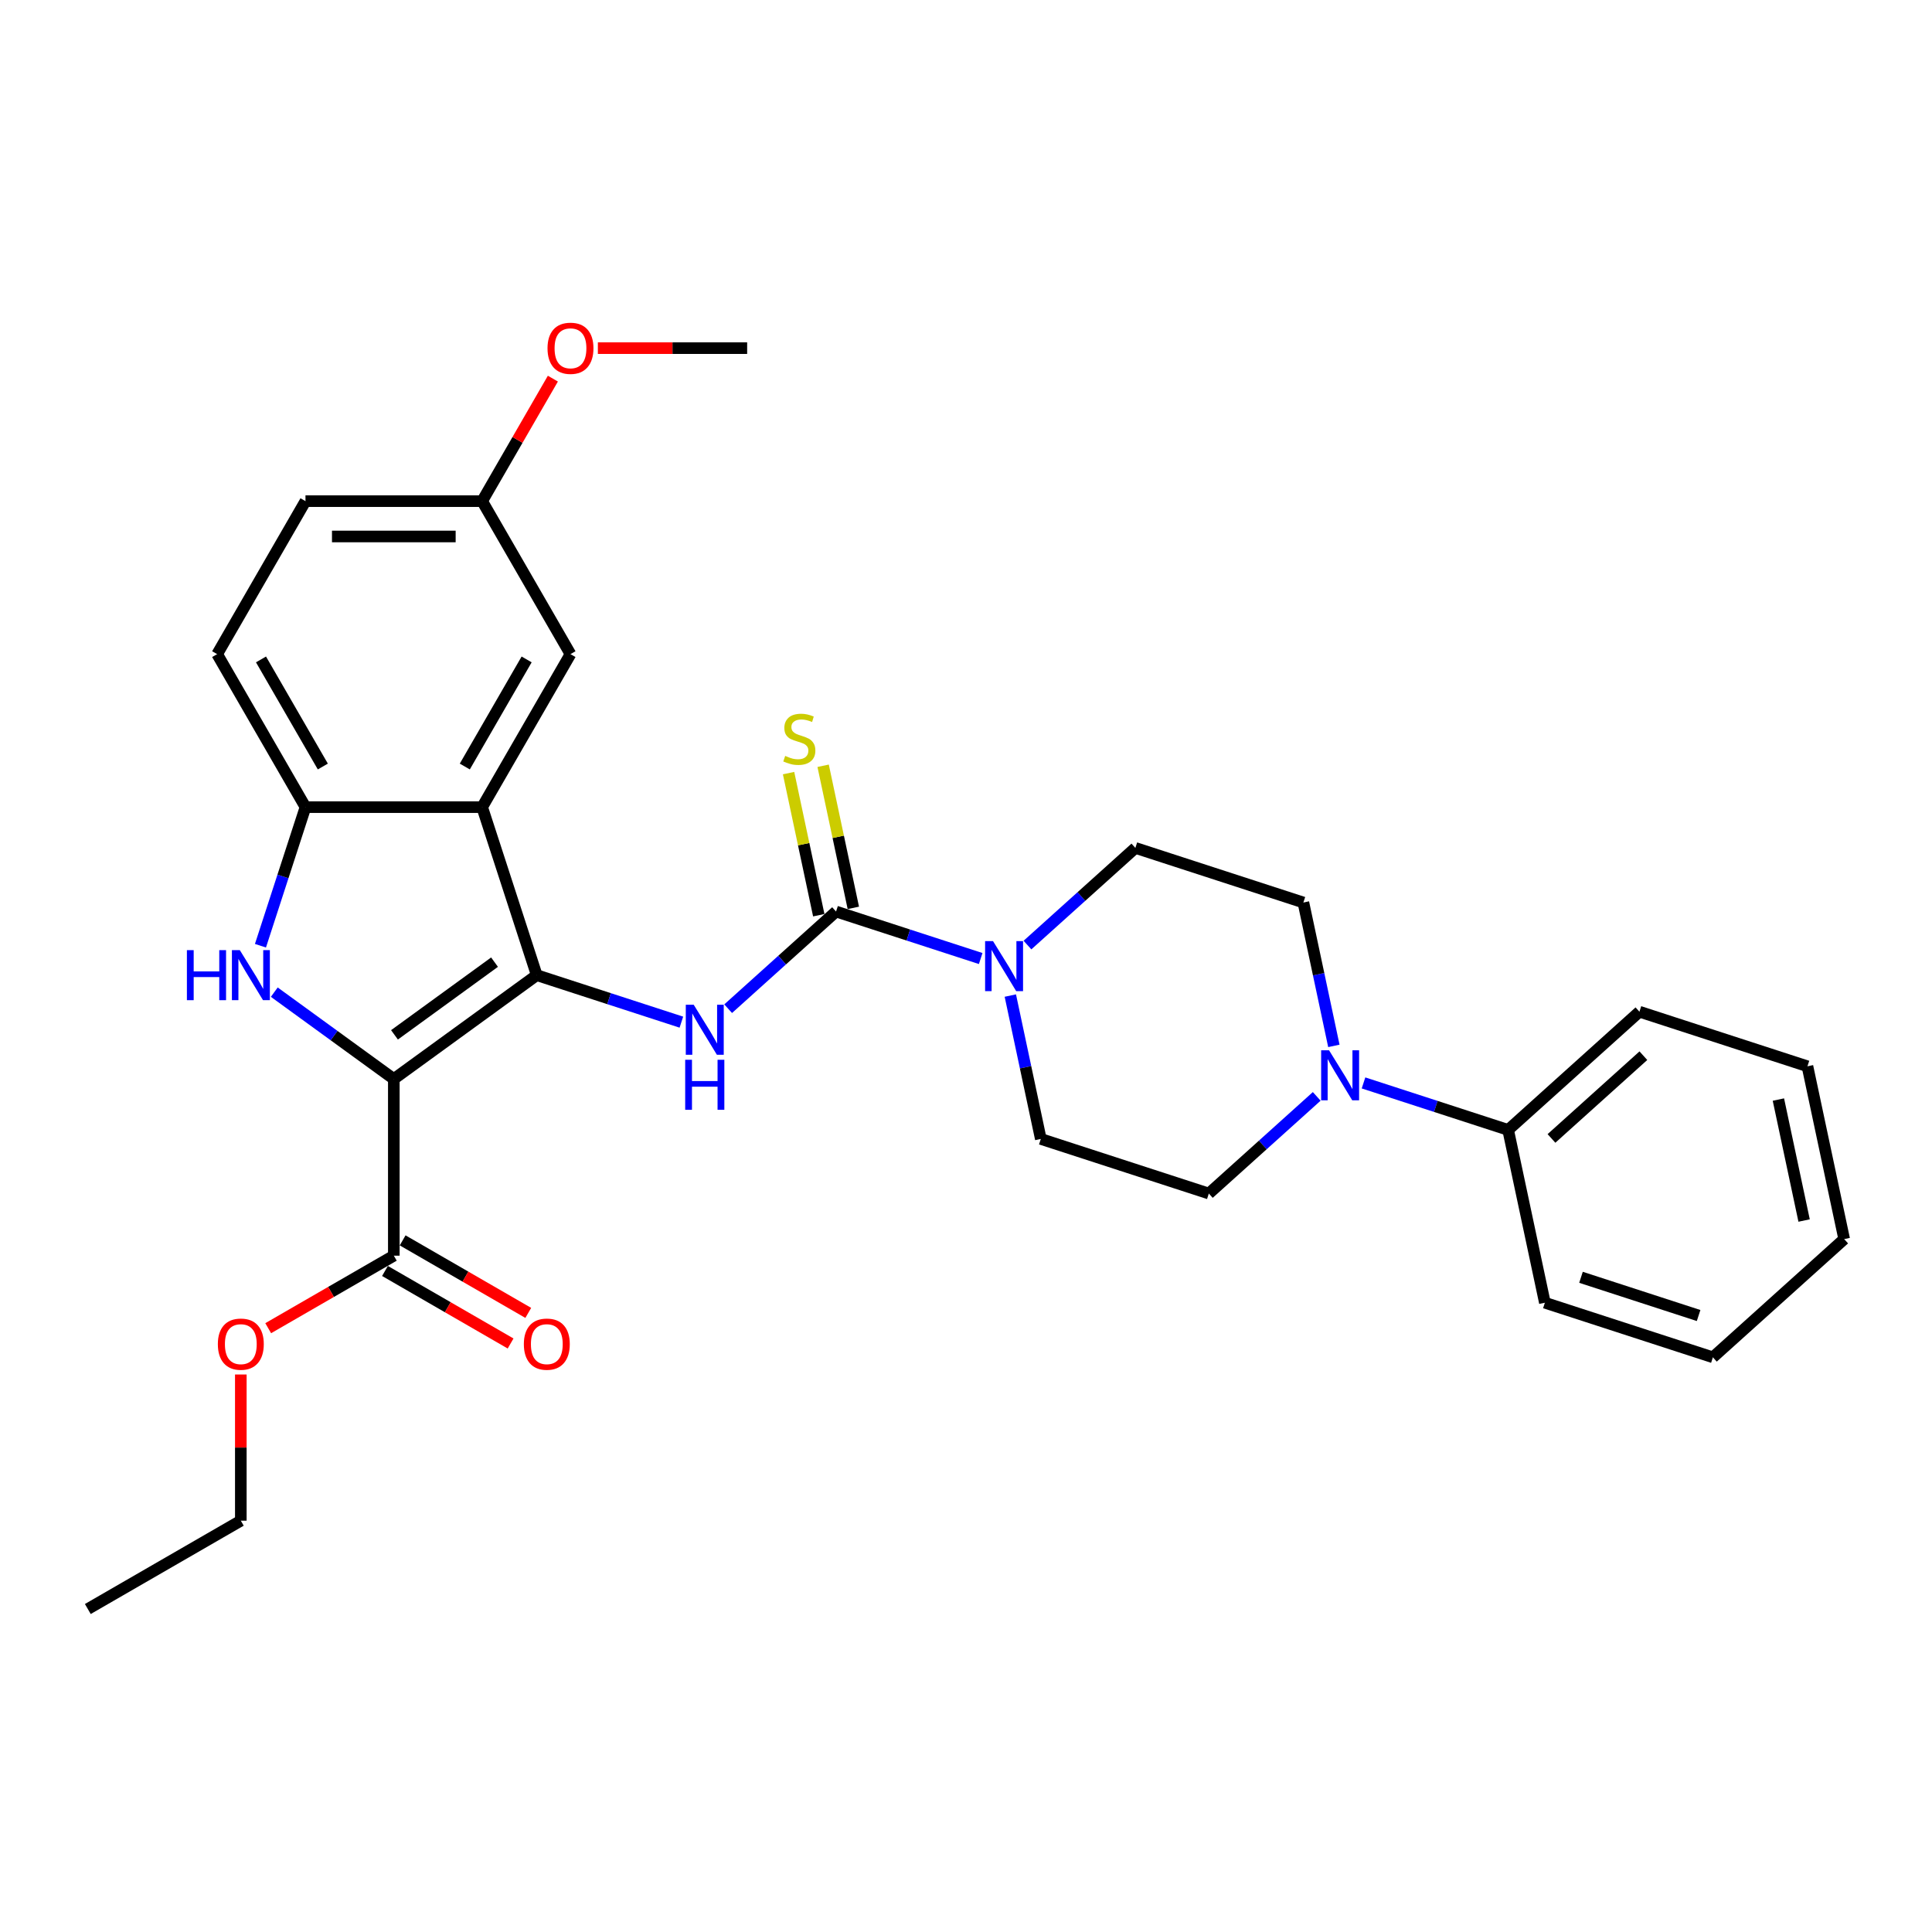 <?xml version='1.0' encoding='iso-8859-1'?>
<svg version='1.1' baseProfile='full'
              xmlns='http://www.w3.org/2000/svg'
                      xmlns:rdkit='http://www.rdkit.org/xml'
                      xmlns:xlink='http://www.w3.org/1999/xlink'
                  xml:space='preserve'
width='1000px' height='1000px' viewBox='0 0 1000 1000'>
<!-- END OF HEADER -->
<rect style='opacity:1.0;fill:#FFFFFF;stroke:none' width='1000' height='1000' x='0' y='0'> </rect>
<path class='bond-0' d='M 203.839,558.491 L 277.818,504.742' style='fill:none;fill-rule:evenodd;stroke:#000000;stroke-width:6px;stroke-linecap:butt;stroke-linejoin:miter;stroke-opacity:1' />
<path class='bond-0' d='M 204.186,535.633 L 255.971,498.008' style='fill:none;fill-rule:evenodd;stroke:#000000;stroke-width:6px;stroke-linecap:butt;stroke-linejoin:miter;stroke-opacity:1' />
<path class='bond-1' d='M 203.839,558.491 L 172.903,536.014' style='fill:none;fill-rule:evenodd;stroke:#000000;stroke-width:6px;stroke-linecap:butt;stroke-linejoin:miter;stroke-opacity:1' />
<path class='bond-1' d='M 172.903,536.014 L 141.967,513.538' style='fill:none;fill-rule:evenodd;stroke:#0000FF;stroke-width:6px;stroke-linecap:butt;stroke-linejoin:miter;stroke-opacity:1' />
<path class='bond-7' d='M 203.839,558.491 L 203.839,649.934' style='fill:none;fill-rule:evenodd;stroke:#000000;stroke-width:6px;stroke-linecap:butt;stroke-linejoin:miter;stroke-opacity:1' />
<path class='bond-2' d='M 277.818,504.742 L 249.56,417.774' style='fill:none;fill-rule:evenodd;stroke:#000000;stroke-width:6px;stroke-linecap:butt;stroke-linejoin:miter;stroke-opacity:1' />
<path class='bond-4' d='M 277.818,504.742 L 315.248,516.904' style='fill:none;fill-rule:evenodd;stroke:#000000;stroke-width:6px;stroke-linecap:butt;stroke-linejoin:miter;stroke-opacity:1' />
<path class='bond-4' d='M 315.248,516.904 L 352.678,529.065' style='fill:none;fill-rule:evenodd;stroke:#0000FF;stroke-width:6px;stroke-linecap:butt;stroke-linejoin:miter;stroke-opacity:1' />
<path class='bond-5' d='M 134.81,489.507 L 146.463,453.641' style='fill:none;fill-rule:evenodd;stroke:#0000FF;stroke-width:6px;stroke-linecap:butt;stroke-linejoin:miter;stroke-opacity:1' />
<path class='bond-5' d='M 146.463,453.641 L 158.117,417.774' style='fill:none;fill-rule:evenodd;stroke:#000000;stroke-width:6px;stroke-linecap:butt;stroke-linejoin:miter;stroke-opacity:1' />
<path class='bond-10' d='M 249.56,417.774 L 295.282,338.582' style='fill:none;fill-rule:evenodd;stroke:#000000;stroke-width:6px;stroke-linecap:butt;stroke-linejoin:miter;stroke-opacity:1' />
<path class='bond-10' d='M 240.58,396.751 L 272.585,341.317' style='fill:none;fill-rule:evenodd;stroke:#000000;stroke-width:6px;stroke-linecap:butt;stroke-linejoin:miter;stroke-opacity:1' />
<path class='bond-30' d='M 249.56,417.774 L 158.117,417.774' style='fill:none;fill-rule:evenodd;stroke:#000000;stroke-width:6px;stroke-linecap:butt;stroke-linejoin:miter;stroke-opacity:1' />
<path class='bond-3' d='M 432.74,471.812 L 404.816,496.955' style='fill:none;fill-rule:evenodd;stroke:#000000;stroke-width:6px;stroke-linecap:butt;stroke-linejoin:miter;stroke-opacity:1' />
<path class='bond-3' d='M 404.816,496.955 L 376.892,522.098' style='fill:none;fill-rule:evenodd;stroke:#0000FF;stroke-width:6px;stroke-linecap:butt;stroke-linejoin:miter;stroke-opacity:1' />
<path class='bond-6' d='M 432.74,471.812 L 470.171,483.974' style='fill:none;fill-rule:evenodd;stroke:#000000;stroke-width:6px;stroke-linecap:butt;stroke-linejoin:miter;stroke-opacity:1' />
<path class='bond-6' d='M 470.171,483.974 L 507.601,496.136' style='fill:none;fill-rule:evenodd;stroke:#0000FF;stroke-width:6px;stroke-linecap:butt;stroke-linejoin:miter;stroke-opacity:1' />
<path class='bond-9' d='M 441.685,469.911 L 433.868,433.135' style='fill:none;fill-rule:evenodd;stroke:#000000;stroke-width:6px;stroke-linecap:butt;stroke-linejoin:miter;stroke-opacity:1' />
<path class='bond-9' d='M 433.868,433.135 L 426.051,396.359' style='fill:none;fill-rule:evenodd;stroke:#CCCC00;stroke-width:6px;stroke-linecap:butt;stroke-linejoin:miter;stroke-opacity:1' />
<path class='bond-9' d='M 423.796,473.713 L 415.979,436.937' style='fill:none;fill-rule:evenodd;stroke:#000000;stroke-width:6px;stroke-linecap:butt;stroke-linejoin:miter;stroke-opacity:1' />
<path class='bond-9' d='M 415.979,436.937 L 408.162,400.161' style='fill:none;fill-rule:evenodd;stroke:#CCCC00;stroke-width:6px;stroke-linecap:butt;stroke-linejoin:miter;stroke-opacity:1' />
<path class='bond-17' d='M 158.117,417.774 L 112.395,338.582' style='fill:none;fill-rule:evenodd;stroke:#000000;stroke-width:6px;stroke-linecap:butt;stroke-linejoin:miter;stroke-opacity:1' />
<path class='bond-17' d='M 167.097,396.751 L 135.092,341.317' style='fill:none;fill-rule:evenodd;stroke:#000000;stroke-width:6px;stroke-linecap:butt;stroke-linejoin:miter;stroke-opacity:1' />
<path class='bond-11' d='M 531.815,489.168 L 559.739,464.025' style='fill:none;fill-rule:evenodd;stroke:#0000FF;stroke-width:6px;stroke-linecap:butt;stroke-linejoin:miter;stroke-opacity:1' />
<path class='bond-11' d='M 559.739,464.025 L 587.663,438.882' style='fill:none;fill-rule:evenodd;stroke:#000000;stroke-width:6px;stroke-linecap:butt;stroke-linejoin:miter;stroke-opacity:1' />
<path class='bond-12' d='M 522.946,515.304 L 530.833,552.409' style='fill:none;fill-rule:evenodd;stroke:#0000FF;stroke-width:6px;stroke-linecap:butt;stroke-linejoin:miter;stroke-opacity:1' />
<path class='bond-12' d='M 530.833,552.409 L 538.72,589.514' style='fill:none;fill-rule:evenodd;stroke:#000000;stroke-width:6px;stroke-linecap:butt;stroke-linejoin:miter;stroke-opacity:1' />
<path class='bond-16' d='M 199.266,657.853 L 231.776,676.622' style='fill:none;fill-rule:evenodd;stroke:#000000;stroke-width:6px;stroke-linecap:butt;stroke-linejoin:miter;stroke-opacity:1' />
<path class='bond-16' d='M 231.776,676.622 L 264.285,695.391' style='fill:none;fill-rule:evenodd;stroke:#FF0000;stroke-width:6px;stroke-linecap:butt;stroke-linejoin:miter;stroke-opacity:1' />
<path class='bond-16' d='M 208.411,642.015 L 240.92,660.784' style='fill:none;fill-rule:evenodd;stroke:#000000;stroke-width:6px;stroke-linecap:butt;stroke-linejoin:miter;stroke-opacity:1' />
<path class='bond-16' d='M 240.92,660.784 L 273.429,679.553' style='fill:none;fill-rule:evenodd;stroke:#FF0000;stroke-width:6px;stroke-linecap:butt;stroke-linejoin:miter;stroke-opacity:1' />
<path class='bond-19' d='M 203.839,649.934 L 171.329,668.703' style='fill:none;fill-rule:evenodd;stroke:#000000;stroke-width:6px;stroke-linecap:butt;stroke-linejoin:miter;stroke-opacity:1' />
<path class='bond-19' d='M 171.329,668.703 L 138.82,687.472' style='fill:none;fill-rule:evenodd;stroke:#FF0000;stroke-width:6px;stroke-linecap:butt;stroke-linejoin:miter;stroke-opacity:1' />
<path class='bond-8' d='M 681.536,567.486 L 653.612,592.629' style='fill:none;fill-rule:evenodd;stroke:#0000FF;stroke-width:6px;stroke-linecap:butt;stroke-linejoin:miter;stroke-opacity:1' />
<path class='bond-8' d='M 653.612,592.629 L 625.688,617.772' style='fill:none;fill-rule:evenodd;stroke:#000000;stroke-width:6px;stroke-linecap:butt;stroke-linejoin:miter;stroke-opacity:1' />
<path class='bond-15' d='M 705.75,560.518 L 743.18,572.68' style='fill:none;fill-rule:evenodd;stroke:#0000FF;stroke-width:6px;stroke-linecap:butt;stroke-linejoin:miter;stroke-opacity:1' />
<path class='bond-15' d='M 743.18,572.68 L 780.61,584.842' style='fill:none;fill-rule:evenodd;stroke:#000000;stroke-width:6px;stroke-linecap:butt;stroke-linejoin:miter;stroke-opacity:1' />
<path class='bond-32' d='M 690.405,541.35 L 682.518,504.245' style='fill:none;fill-rule:evenodd;stroke:#0000FF;stroke-width:6px;stroke-linecap:butt;stroke-linejoin:miter;stroke-opacity:1' />
<path class='bond-32' d='M 682.518,504.245 L 674.631,467.14' style='fill:none;fill-rule:evenodd;stroke:#000000;stroke-width:6px;stroke-linecap:butt;stroke-linejoin:miter;stroke-opacity:1' />
<path class='bond-18' d='M 295.282,338.582 L 249.56,259.39' style='fill:none;fill-rule:evenodd;stroke:#000000;stroke-width:6px;stroke-linecap:butt;stroke-linejoin:miter;stroke-opacity:1' />
<path class='bond-14' d='M 587.663,438.882 L 674.631,467.14' style='fill:none;fill-rule:evenodd;stroke:#000000;stroke-width:6px;stroke-linecap:butt;stroke-linejoin:miter;stroke-opacity:1' />
<path class='bond-13' d='M 538.72,589.514 L 625.688,617.772' style='fill:none;fill-rule:evenodd;stroke:#000000;stroke-width:6px;stroke-linecap:butt;stroke-linejoin:miter;stroke-opacity:1' />
<path class='bond-22' d='M 780.61,584.842 L 848.566,523.654' style='fill:none;fill-rule:evenodd;stroke:#000000;stroke-width:6px;stroke-linecap:butt;stroke-linejoin:miter;stroke-opacity:1' />
<path class='bond-22' d='M 803.041,589.255 L 850.61,546.424' style='fill:none;fill-rule:evenodd;stroke:#000000;stroke-width:6px;stroke-linecap:butt;stroke-linejoin:miter;stroke-opacity:1' />
<path class='bond-23' d='M 780.61,584.842 L 799.623,674.287' style='fill:none;fill-rule:evenodd;stroke:#000000;stroke-width:6px;stroke-linecap:butt;stroke-linejoin:miter;stroke-opacity:1' />
<path class='bond-20' d='M 112.395,338.582 L 158.117,259.39' style='fill:none;fill-rule:evenodd;stroke:#000000;stroke-width:6px;stroke-linecap:butt;stroke-linejoin:miter;stroke-opacity:1' />
<path class='bond-21' d='M 249.56,259.39 L 267.865,227.686' style='fill:none;fill-rule:evenodd;stroke:#000000;stroke-width:6px;stroke-linecap:butt;stroke-linejoin:miter;stroke-opacity:1' />
<path class='bond-21' d='M 267.865,227.686 L 286.169,195.981' style='fill:none;fill-rule:evenodd;stroke:#FF0000;stroke-width:6px;stroke-linecap:butt;stroke-linejoin:miter;stroke-opacity:1' />
<path class='bond-31' d='M 249.56,259.39 L 158.117,259.39' style='fill:none;fill-rule:evenodd;stroke:#000000;stroke-width:6px;stroke-linecap:butt;stroke-linejoin:miter;stroke-opacity:1' />
<path class='bond-31' d='M 235.844,277.679 L 171.833,277.679' style='fill:none;fill-rule:evenodd;stroke:#000000;stroke-width:6px;stroke-linecap:butt;stroke-linejoin:miter;stroke-opacity:1' />
<path class='bond-24' d='M 124.647,711.438 L 124.647,749.268' style='fill:none;fill-rule:evenodd;stroke:#FF0000;stroke-width:6px;stroke-linecap:butt;stroke-linejoin:miter;stroke-opacity:1' />
<path class='bond-24' d='M 124.647,749.268 L 124.647,787.098' style='fill:none;fill-rule:evenodd;stroke:#000000;stroke-width:6px;stroke-linecap:butt;stroke-linejoin:miter;stroke-opacity:1' />
<path class='bond-25' d='M 309.455,180.198 L 348.09,180.198' style='fill:none;fill-rule:evenodd;stroke:#FF0000;stroke-width:6px;stroke-linecap:butt;stroke-linejoin:miter;stroke-opacity:1' />
<path class='bond-25' d='M 348.09,180.198 L 386.725,180.198' style='fill:none;fill-rule:evenodd;stroke:#000000;stroke-width:6px;stroke-linecap:butt;stroke-linejoin:miter;stroke-opacity:1' />
<path class='bond-28' d='M 848.566,523.654 L 935.533,551.912' style='fill:none;fill-rule:evenodd;stroke:#000000;stroke-width:6px;stroke-linecap:butt;stroke-linejoin:miter;stroke-opacity:1' />
<path class='bond-27' d='M 799.623,674.287 L 886.59,702.544' style='fill:none;fill-rule:evenodd;stroke:#000000;stroke-width:6px;stroke-linecap:butt;stroke-linejoin:miter;stroke-opacity:1' />
<path class='bond-27' d='M 818.319,661.132 L 879.196,680.912' style='fill:none;fill-rule:evenodd;stroke:#000000;stroke-width:6px;stroke-linecap:butt;stroke-linejoin:miter;stroke-opacity:1' />
<path class='bond-26' d='M 124.647,787.098 L 45.455,832.82' style='fill:none;fill-rule:evenodd;stroke:#000000;stroke-width:6px;stroke-linecap:butt;stroke-linejoin:miter;stroke-opacity:1' />
<path class='bond-29' d='M 886.59,702.544 L 954.545,641.357' style='fill:none;fill-rule:evenodd;stroke:#000000;stroke-width:6px;stroke-linecap:butt;stroke-linejoin:miter;stroke-opacity:1' />
<path class='bond-33' d='M 935.533,551.912 L 954.545,641.357' style='fill:none;fill-rule:evenodd;stroke:#000000;stroke-width:6px;stroke-linecap:butt;stroke-linejoin:miter;stroke-opacity:1' />
<path class='bond-33' d='M 920.496,569.131 L 933.805,631.742' style='fill:none;fill-rule:evenodd;stroke:#000000;stroke-width:6px;stroke-linecap:butt;stroke-linejoin:miter;stroke-opacity:1' />
<path  class='atom-2' d='M 96.739 491.794
L 100.25 491.794
L 100.25 502.803
L 113.491 502.803
L 113.491 491.794
L 117.003 491.794
L 117.003 517.69
L 113.491 517.69
L 113.491 505.729
L 100.25 505.729
L 100.25 517.69
L 96.739 517.69
L 96.739 491.794
' fill='#0000FF'/>
<path  class='atom-2' d='M 124.135 491.794
L 132.621 505.51
Q 133.462 506.863, 134.816 509.314
Q 136.169 511.765, 136.242 511.911
L 136.242 491.794
L 139.681 491.794
L 139.681 517.69
L 136.133 517.69
L 127.025 502.694
Q 125.964 500.938, 124.83 498.926
Q 123.733 496.914, 123.404 496.293
L 123.404 517.69
L 120.039 517.69
L 120.039 491.794
L 124.135 491.794
' fill='#0000FF'/>
<path  class='atom-5' d='M 359.061 520.051
L 367.547 533.767
Q 368.388 535.121, 369.741 537.571
Q 371.095 540.022, 371.168 540.168
L 371.168 520.051
L 374.606 520.051
L 374.606 545.948
L 371.058 545.948
L 361.95 530.951
Q 360.89 529.195, 359.756 527.184
Q 358.658 525.172, 358.329 524.55
L 358.329 545.948
L 354.964 545.948
L 354.964 520.051
L 359.061 520.051
' fill='#0000FF'/>
<path  class='atom-5' d='M 354.653 548.537
L 358.165 548.537
L 358.165 559.547
L 371.405 559.547
L 371.405 548.537
L 374.917 548.537
L 374.917 574.434
L 371.405 574.434
L 371.405 562.473
L 358.165 562.473
L 358.165 574.434
L 354.653 574.434
L 354.653 548.537
' fill='#0000FF'/>
<path  class='atom-7' d='M 513.984 487.121
L 522.47 500.838
Q 523.311 502.191, 524.664 504.642
Q 526.018 507.092, 526.091 507.239
L 526.091 487.121
L 529.529 487.121
L 529.529 513.018
L 525.981 513.018
L 516.873 498.021
Q 515.812 496.265, 514.679 494.254
Q 513.581 492.242, 513.252 491.62
L 513.252 513.018
L 509.887 513.018
L 509.887 487.121
L 513.984 487.121
' fill='#0000FF'/>
<path  class='atom-9' d='M 687.919 543.636
L 696.405 557.352
Q 697.246 558.706, 698.599 561.156
Q 699.953 563.607, 700.026 563.753
L 700.026 543.636
L 703.464 543.636
L 703.464 569.533
L 699.916 569.533
L 690.808 554.536
Q 689.747 552.78, 688.614 550.769
Q 687.516 548.757, 687.187 548.135
L 687.187 569.533
L 683.822 569.533
L 683.822 543.636
L 687.919 543.636
' fill='#0000FF'/>
<path  class='atom-10' d='M 406.413 391.255
Q 406.706 391.365, 407.913 391.877
Q 409.12 392.389, 410.436 392.719
Q 411.79 393.011, 413.107 393.011
Q 415.557 393.011, 416.984 391.841
Q 418.41 390.634, 418.41 388.549
Q 418.41 387.122, 417.679 386.244
Q 416.984 385.366, 415.886 384.891
Q 414.789 384.415, 412.96 383.867
Q 410.656 383.172, 409.266 382.513
Q 407.913 381.855, 406.925 380.465
Q 405.974 379.075, 405.974 376.734
Q 405.974 373.479, 408.169 371.467
Q 410.4 369.455, 414.789 369.455
Q 417.788 369.455, 421.19 370.882
L 420.349 373.698
Q 417.24 372.418, 414.899 372.418
Q 412.375 372.418, 410.985 373.479
Q 409.595 374.503, 409.632 376.295
Q 409.632 377.685, 410.327 378.527
Q 411.058 379.368, 412.082 379.843
Q 413.143 380.319, 414.899 380.867
Q 417.24 381.599, 418.63 382.331
Q 420.02 383.062, 421.007 384.562
Q 422.031 386.025, 422.031 388.549
Q 422.031 392.133, 419.617 394.072
Q 417.24 395.974, 413.253 395.974
Q 410.948 395.974, 409.193 395.462
Q 407.474 394.986, 405.425 394.145
L 406.413 391.255
' fill='#CCCC00'/>
<path  class='atom-17' d='M 271.143 695.728
Q 271.143 689.51, 274.215 686.035
Q 277.288 682.561, 283.031 682.561
Q 288.773 682.561, 291.846 686.035
Q 294.918 689.51, 294.918 695.728
Q 294.918 702.02, 291.809 705.604
Q 288.7 709.152, 283.031 709.152
Q 277.324 709.152, 274.215 705.604
Q 271.143 702.056, 271.143 695.728
M 283.031 706.226
Q 286.981 706.226, 289.102 703.593
Q 291.26 700.922, 291.26 695.728
Q 291.26 690.644, 289.102 688.084
Q 286.981 685.487, 283.031 685.487
Q 279.08 685.487, 276.922 688.047
Q 274.801 690.608, 274.801 695.728
Q 274.801 700.959, 276.922 703.593
Q 279.08 706.226, 283.031 706.226
' fill='#FF0000'/>
<path  class='atom-20' d='M 112.759 695.728
Q 112.759 689.51, 115.831 686.035
Q 118.904 682.561, 124.647 682.561
Q 130.389 682.561, 133.462 686.035
Q 136.534 689.51, 136.534 695.728
Q 136.534 702.02, 133.425 705.604
Q 130.316 709.152, 124.647 709.152
Q 118.94 709.152, 115.831 705.604
Q 112.759 702.056, 112.759 695.728
M 124.647 706.226
Q 128.597 706.226, 130.718 703.593
Q 132.876 700.922, 132.876 695.728
Q 132.876 690.644, 130.718 688.084
Q 128.597 685.487, 124.647 685.487
Q 120.696 685.487, 118.538 688.047
Q 116.417 690.608, 116.417 695.728
Q 116.417 700.959, 118.538 703.593
Q 120.696 706.226, 124.647 706.226
' fill='#FF0000'/>
<path  class='atom-22' d='M 283.394 180.271
Q 283.394 174.053, 286.466 170.579
Q 289.539 167.104, 295.282 167.104
Q 301.024 167.104, 304.097 170.579
Q 307.169 174.053, 307.169 180.271
Q 307.169 186.563, 304.06 190.147
Q 300.951 193.695, 295.282 193.695
Q 289.576 193.695, 286.466 190.147
Q 283.394 186.599, 283.394 180.271
M 295.282 190.769
Q 299.232 190.769, 301.353 188.136
Q 303.511 185.465, 303.511 180.271
Q 303.511 175.187, 301.353 172.627
Q 299.232 170.03, 295.282 170.03
Q 291.331 170.03, 289.173 172.59
Q 287.052 175.151, 287.052 180.271
Q 287.052 185.502, 289.173 188.136
Q 291.331 190.769, 295.282 190.769
' fill='#FF0000'/>
</svg>
